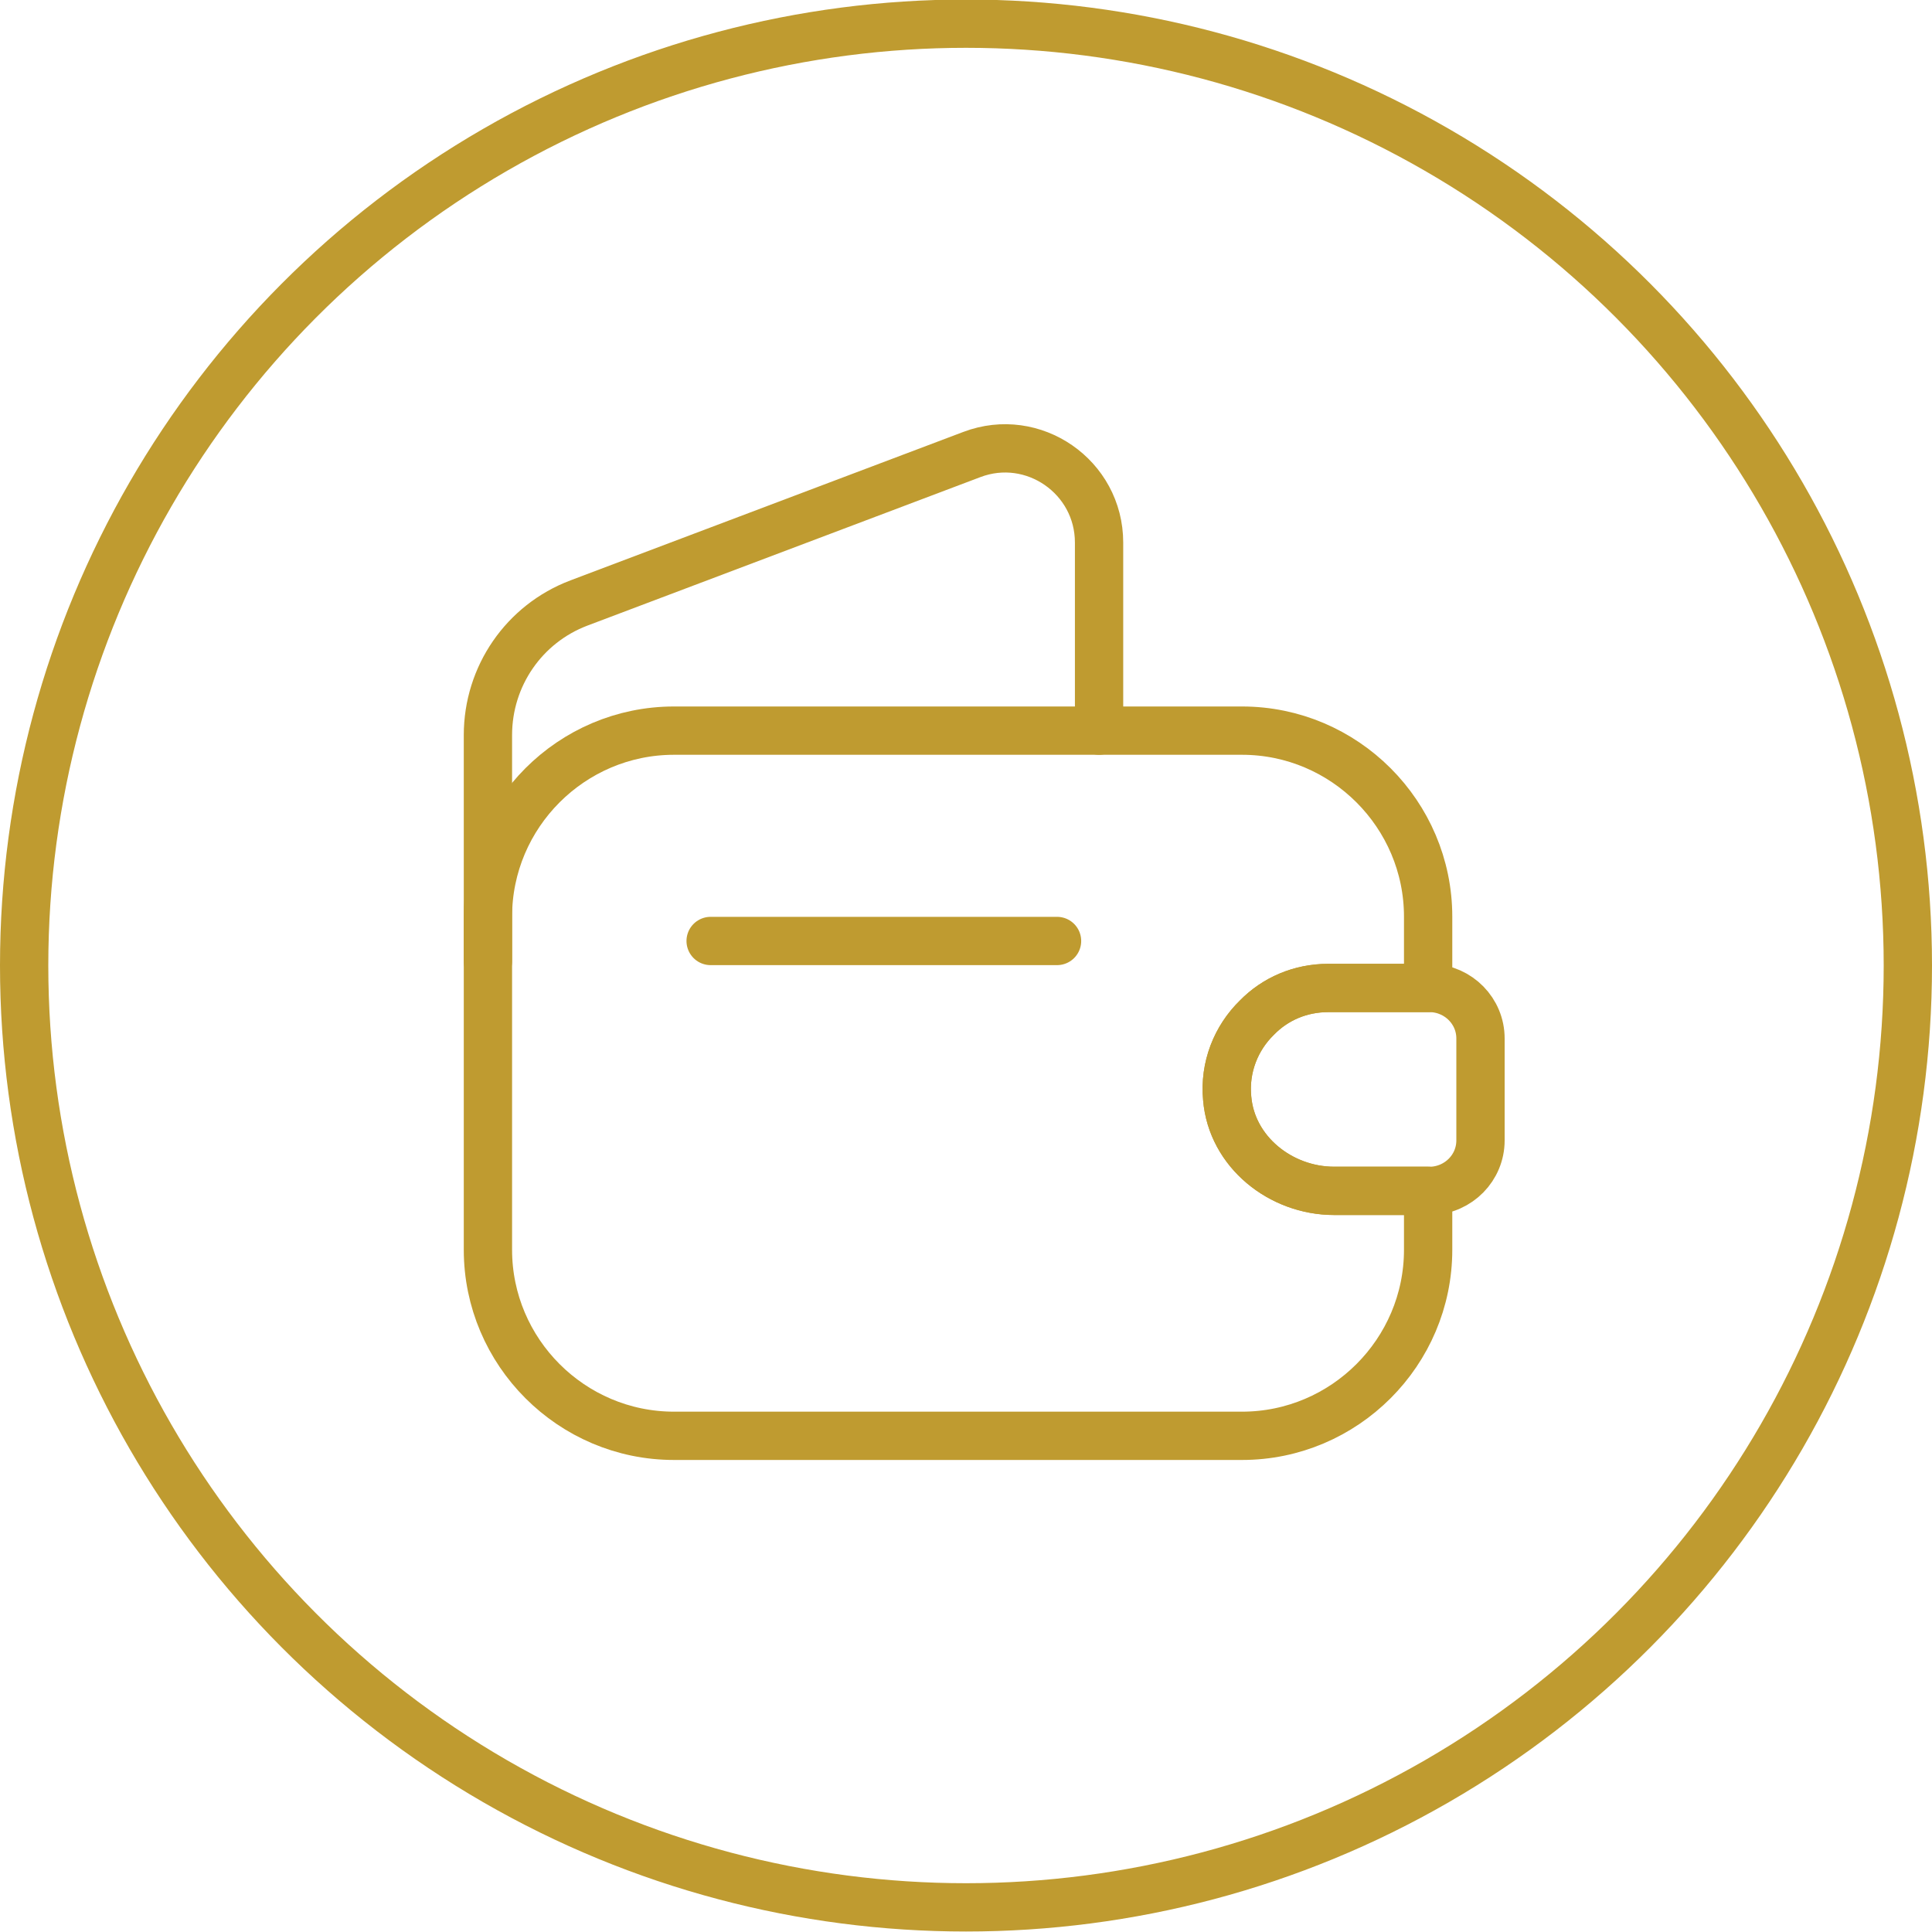 <svg width="40" height="40" viewBox="0 0 40 40" fill="none" xmlns="http://www.w3.org/2000/svg">
<path d="M26.023 21.07C25.593 21.489 25.347 22.094 25.408 22.739C25.5 23.846 26.515 24.655 27.621 24.655H29.568V25.875C29.568 27.995 27.836 29.727 25.715 29.727H13.954C11.833 29.727 10.102 27.995 10.102 25.875V18.979C10.102 16.859 11.833 15.127 13.954 15.127H25.715C27.836 15.127 29.568 16.859 29.568 18.979V20.455H27.498C26.924 20.455 26.402 20.68 26.023 21.07Z" stroke="#BF9B30" stroke-linecap="round" stroke-linejoin="round"/>
<path d="M10.102 19.902V15.22C10.102 14 10.85 12.914 11.987 12.484L20.122 9.41C21.392 8.929 22.755 9.871 22.755 11.234V15.127" stroke="#BF9B30" stroke-linecap="round" stroke-linejoin="round"/>
<path d="M30.652 21.5V23.611C30.652 24.174 30.202 24.635 29.628 24.656H27.62C26.513 24.656 25.499 23.846 25.407 22.74C25.345 22.095 25.591 21.49 26.021 21.07C26.401 20.681 26.923 20.455 27.497 20.455H29.628C30.202 20.476 30.652 20.937 30.652 21.5Z" stroke="#BF9B30" stroke-linecap="round" stroke-linejoin="round"/>
<path d="M14.713 19.482H21.885" stroke="#BF9B30" stroke-linecap="round" stroke-linejoin="round"/>
<circle cx="20" cy="19.99" r="19.5" stroke="#BF9B30"/>
</svg>
